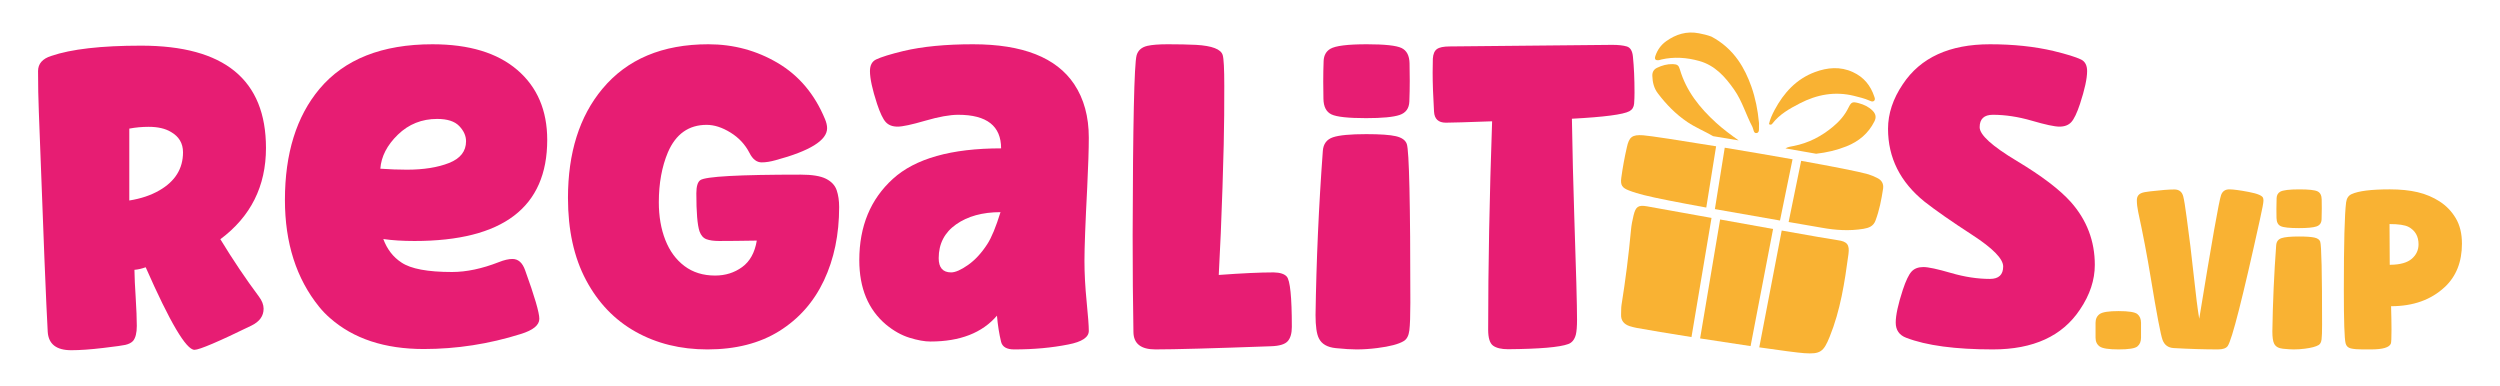 <?xml version="1.0" encoding="UTF-8"?> <!-- Generator: Adobe Illustrator 16.0.0, SVG Export Plug-In . SVG Version: 6.00 Build 0) --> <svg xmlns="http://www.w3.org/2000/svg" xmlns:xlink="http://www.w3.org/1999/xlink" version="1.1" id="Layer_1" x="0px" y="0px" width="517.438px" height="79.878px" viewBox="0 0 517.438 79.878" xml:space="preserve"> <g> <defs> <rect id="SVGID_1_" width="517.438" height="79.878"></rect> </defs> <clipPath id="SVGID_2_"> <use xlink:href="#SVGID_1_" overflow="visible"></use> </clipPath> <path clip-path="url(#SVGID_2_)" fill="#E71D73" d="M29.216,9.449c-8.26,0-14.459,0.709-18.601,2.126 c-1.827,0.572-2.739,1.622-2.739,3.147c0,2.943,0.055,5.764,0.163,8.462c0.926,25.209,1.54,40.375,1.839,45.5 c0.164,2.533,1.786,3.802,4.866,3.802c1.799,0,4.013-0.157,6.642-0.471c2.63-0.313,4.149-0.524,4.558-0.633 c0.71-0.165,1.241-0.436,1.595-0.817c0.517-0.628,0.775-1.663,0.775-3.107s-0.08-3.488-0.244-6.132 c-0.138-2.016-0.218-3.843-0.245-5.479c0.708-0.053,1.485-0.229,2.329-0.529c5.015,11.391,8.382,17.087,10.098,17.087 c1.008,0,4.947-1.676,11.814-5.028c1.663-0.816,2.493-1.976,2.493-3.475c0-0.818-0.325-1.661-0.981-2.534 c-2.67-3.57-5.327-7.521-7.972-11.855c6.297-4.687,9.444-10.981,9.444-18.887C55.05,16.508,46.438,9.449,29.216,9.449 M32.976,39.413c-1.745,1.008-3.816,1.705-6.215,2.085v-14.88c1.309-0.245,2.645-0.368,4.008-0.368 c1.906,0,3.446,0.354,4.619,1.063c1.662,0.954,2.492,2.358,2.492,4.211C37.88,34.903,36.247,37.534,32.976,39.413"></path> <path clip-path="url(#SVGID_2_)" fill="#E71D73" d="M107.069,14.478c-4.129-3.543-9.981-5.315-17.557-5.315 c-10.412,0-18.206,3.08-23.383,9.239c-4.769,5.697-7.156,13.354-7.156,22.975c0,8.911,2.358,16.283,7.074,22.115 c0.681,0.845,1.431,1.621,2.248,2.33c4.852,4.28,11.323,6.418,19.419,6.418c6.785,0,13.474-1.036,20.069-3.106 c2.562-0.789,3.844-1.838,3.844-3.147c0-1.281-0.98-4.633-2.942-10.057c-0.547-1.553-1.42-2.33-2.618-2.33 c-0.791,0-1.73,0.219-2.82,0.654c-3.489,1.363-6.719,2.044-9.69,2.044c-5.042,0-8.528-0.653-10.464-1.962 c-1.716-1.116-2.971-2.739-3.76-4.865c1.825,0.272,3.979,0.409,6.458,0.409c18.314,0,27.47-6.977,27.47-20.929 C113.261,22.845,111.197,18.02,107.069,14.478 M92.946,33.731c-2.344,0.927-5.261,1.389-8.748,1.389 c-1.69,0-3.516-0.066-5.478-0.203c0.19-2.535,1.402-4.885,3.638-7.052c2.234-2.167,4.947-3.251,8.135-3.251 c2.098,0,3.618,0.492,4.557,1.473c0.94,0.981,1.412,2.031,1.412,3.147C96.462,31.307,95.289,32.806,92.946,33.731"></path> <path clip-path="url(#SVGID_2_)" fill="#E71D73" d="M170.962,37.001c-1.13-0.572-2.881-0.857-5.252-0.857 c-12.782,0-19.705,0.381-20.766,1.144c-0.546,0.382-0.818,1.295-0.818,2.739c0,3.925,0.217,6.541,0.653,7.849 c0.301,0.845,0.778,1.389,1.432,1.635c0.653,0.245,1.526,0.367,2.616,0.367c1.935,0,4.537-0.026,7.809-0.081 c-0.409,2.48-1.42,4.307-3.027,5.478c-1.607,1.173-3.473,1.758-5.599,1.758c-2.482,0-4.592-0.653-6.337-1.963 c-1.745-1.308-3.066-3.106-3.966-5.396c-0.898-2.289-1.348-4.891-1.348-7.808c0-3.924,0.627-7.371,1.88-10.342 c1.636-3.788,4.306-5.683,8.013-5.683c1.58,0,3.229,0.532,4.946,1.596c1.717,1.061,3.026,2.466,3.924,4.21 c0.655,1.308,1.499,1.962,2.534,1.962c0.846,0,1.8-0.15,2.862-0.45c7.113-1.907,10.67-4.115,10.67-6.622 c0-0.573-0.149-1.212-0.45-1.922c-2.126-5.123-5.377-8.979-9.75-11.569c-4.374-2.588-9.163-3.884-14.368-3.884 c-9.512,0-16.83,3.081-21.952,9.24c-4.743,5.696-7.113,13.217-7.113,22.565c0,6.65,1.246,12.319,3.74,17.006 c2.494,4.688,5.913,8.252,10.26,10.69c4.346,2.438,9.302,3.659,14.86,3.659c5.858,0,10.818-1.269,14.881-3.802 c4.059-2.535,7.138-6.022,9.238-10.466c2.098-4.441,3.148-9.511,3.148-15.207c0-1.308-0.17-2.466-0.511-3.475 S172.093,37.575,170.962,37.001"></path> <path clip-path="url(#SVGID_2_)" fill="#E71D73" d="M225.355,28.498c0-4.359-1.009-8.052-3.025-11.077 c-3.679-5.505-10.656-8.259-20.93-8.259c-5.669,0-10.466,0.465-14.39,1.391c-2.699,0.653-4.592,1.24-5.683,1.758 c-0.844,0.409-1.267,1.213-1.267,2.411c0,1.527,0.491,3.789,1.472,6.787c0.626,1.88,1.226,3.134,1.798,3.761 c0.574,0.627,1.39,0.94,2.453,0.94c1.008,0,2.916-0.409,5.725-1.227c2.806-0.817,5.081-1.225,6.826-1.225 c5.912,0,8.87,2.316,8.87,6.949c-10.301,0-17.769,2.105-22.401,6.315c-4.634,4.21-6.95,9.819-6.95,16.823 c0,5.777,1.839,10.219,5.519,13.326c1.581,1.307,3.209,2.222,4.885,2.738c1.677,0.52,3.113,0.776,4.313,0.776 c6.132,0,10.724-1.785,13.776-5.354c0.164,1.935,0.449,3.747,0.858,5.437c0.273,1.035,1.171,1.553,2.697,1.553 c4.063,0,7.796-0.342,11.203-1.021c2.833-0.545,4.251-1.485,4.251-2.822c0-1.035-0.15-3.058-0.45-6.069 c-0.299-3.011-0.45-5.825-0.45-8.441c0-2.726,0.19-7.78,0.572-15.166C225.246,34.249,225.355,30.816,225.355,28.498 M204.343,50.533c-1.2,1.854-2.529,3.29-3.986,4.313c-1.458,1.022-2.624,1.534-3.495,1.534c-1.717,0-2.576-0.982-2.576-2.944 c0-2.971,1.199-5.301,3.598-6.991c2.398-1.688,5.464-2.534,9.197-2.534C206.127,46.991,205.214,49.198,204.343,50.533"></path> <path clip-path="url(#SVGID_2_)" fill="#E71D73" d="M263.617,56.38c-2.806,0-6.595,0.177-11.364,0.529 c0.299-5.396,0.557-11.459,0.776-18.191c0.219-6.732,0.335-11.684,0.348-14.859c0.013-3.174,0.02-5.198,0.02-6.071 c0-3.542-0.11-5.668-0.327-6.378c-0.355-1.225-2.194-1.934-5.517-2.125c-1.663-0.081-3.613-0.123-5.847-0.123 c-1.854,0-3.256,0.11-4.21,0.327c-1.2,0.273-1.949,0.928-2.248,1.963c-0.492,1.798-0.764,14.24-0.818,37.323 c0,7.25,0.054,13.898,0.163,19.948c0.027,2.398,1.54,3.598,4.538,3.598c3.924,0,11.897-0.218,23.914-0.654 c1.744-0.055,2.903-0.401,3.476-1.042s0.857-1.628,0.857-2.964c0-6.187-0.354-9.661-1.062-10.425 C265.824,56.692,264.926,56.405,263.617,56.38"></path> <path clip-path="url(#SVGID_2_)" fill="#E71D73" d="M275.574,23.675c1.076,0.518,3.468,0.777,7.174,0.777 c3.325,0,5.635-0.217,6.93-0.655c1.293-0.435,1.969-1.362,2.023-2.779s0.083-2.848,0.083-4.292l-0.042-3.597 c-0.027-1.609-0.579-2.672-1.655-3.19c-1.078-0.517-3.469-0.777-7.175-0.777c-3.979,0-6.5,0.314-7.563,0.941 c-0.872,0.518-1.336,1.349-1.391,2.493c-0.054,1.418-0.081,2.849-0.081,4.293l0.041,3.557 C273.945,22.081,274.497,23.158,275.574,23.675"></path> <path clip-path="url(#SVGID_2_)" fill="#E71D73" d="M288.921,28.192c-1.225-0.285-3.271-0.429-6.131-0.429 c-3.325,0-5.629,0.219-6.909,0.655c-1.281,0.435-1.976,1.363-2.085,2.779c-0.845,11.446-1.35,22.784-1.512,34.011 c0,2.317,0.23,3.925,0.694,4.824c0.571,1.171,1.738,1.846,3.495,2.023c1.759,0.178,3.182,0.267,4.271,0.267 c1.417,0,2.861-0.097,4.334-0.287c2.589-0.326,4.4-0.804,5.438-1.43c0.653-0.382,1.049-1.125,1.185-2.229 c0.136-1.104,0.205-3.018,0.205-5.744c0-20.521-0.246-31.462-0.736-32.827C290.898,29.017,290.147,28.479,288.921,28.192"></path> <path clip-path="url(#SVGID_2_)" fill="#E71D73" d="M299.264,25.392c1.091,0,4.278-0.095,9.566-0.285 c-0.545,15.67-0.818,30.045-0.818,43.127c0,1.718,0.342,2.821,1.023,3.312c0.68,0.489,1.717,0.735,3.105,0.735 c6.514-0.055,10.656-0.408,12.429-1.063c0.789-0.272,1.32-0.926,1.594-1.963c0.163-0.68,0.244-1.702,0.244-3.066 c0-2.942-0.189-10.083-0.572-21.42c-0.218-6.731-0.382-13.462-0.49-20.194c6.677-0.354,10.643-0.873,11.897-1.554 c0.599-0.326,0.925-0.858,0.98-1.594c0.055-0.737,0.082-1.484,0.082-2.248c0-2.834-0.11-5.315-0.328-7.44 c-0.109-1.2-0.538-1.908-1.286-2.126c-0.751-0.218-1.752-0.327-3.005-0.327l-33.604,0.327c-1.281,0-2.174,0.184-2.679,0.552 c-0.504,0.368-0.782,1.029-0.837,1.983c-0.027,0.845-0.042,1.812-0.042,2.902c0,2.181,0.097,4.864,0.287,8.053 C296.893,24.629,297.711,25.392,299.264,25.392"></path> <path clip-path="url(#SVGID_2_)" fill="#E71D73" d="M417.446,33.322c-5.137-3.079-7.706-5.409-7.706-6.99 c0-1.718,0.912-2.574,2.738-2.574c2.563,0,5.248,0.408,8.054,1.224c2.807,0.819,4.715,1.228,5.723,1.228 c1.063,0,1.881-0.314,2.453-0.941c0.572-0.626,1.172-1.88,1.798-3.761c0.981-2.998,1.474-5.259,1.474-6.786 c0-1.199-0.424-2.003-1.268-2.412c-1.092-0.517-2.985-1.104-5.683-1.758c-3.925-0.926-8.313-1.39-13.163-1.39 c-8.366,0-14.376,2.754-18.027,8.258c-2.044,3.026-3.065,6.106-3.065,9.239c0,5.996,2.519,11.023,7.561,15.085 c2.29,1.798,5.573,4.088,9.854,6.868c4.278,2.778,6.417,4.959,6.417,6.54c0,1.717-0.913,2.576-2.738,2.576 c-2.562,0-5.247-0.409-8.054-1.228c-2.806-0.817-4.714-1.227-5.723-1.227c-1.063,0-1.881,0.313-2.453,0.94 c-0.572,0.628-1.173,1.881-1.798,3.761c-0.981,2.999-1.472,5.262-1.472,6.787c0,1.553,0.722,2.602,2.166,3.146 c4.17,1.608,10.152,2.413,17.945,2.413c8.366,0,14.376-2.753,18.027-8.259c2.045-3.024,3.067-6.104,3.067-9.238 c0-4.933-1.649-9.266-4.946-12.999C426.31,39.236,422.583,36.403,417.446,33.322"></path> <path clip-path="url(#SVGID_2_)" fill="#F9B233" d="M434.585,71.711c0.571,0.407,1.873,0.61,3.903,0.61 c2.1,0,3.4-0.207,3.901-0.621c0.501-0.415,0.75-1.015,0.75-1.802v-3.087c0-0.786-0.249-1.387-0.75-1.801 c-0.501-0.415-1.802-0.622-3.901-0.622c-2.03,0-3.332,0.203-3.903,0.611c-0.571,0.406-0.858,1.011-0.858,1.812v3.087 C433.727,70.699,434.014,71.304,434.585,71.711"></path> <path clip-path="url(#SVGID_2_)" fill="#F9B233" d="M465.445,39.73c-1.866-0.357-3.214-0.537-4.042-0.537 c-0.844,0-1.409,0.394-1.694,1.18c-0.43,1.201-1.938,9.735-4.524,25.602c-0.314-1.829-0.708-4.945-1.18-9.349 c-0.401-3.772-0.878-7.683-1.437-11.729c-0.285-2.158-0.515-3.566-0.687-4.225c-0.242-0.971-0.856-1.458-1.843-1.458 c-1.115,0-2.768,0.129-4.954,0.386c-0.929,0.101-1.552,0.222-1.865,0.365c-0.63,0.257-0.944,0.75-0.944,1.479 c0,0.744,0.094,1.551,0.278,2.423c0.988,4.546,1.853,9.085,2.596,13.615c1.245,7.563,2.062,11.861,2.455,12.897 s1.153,1.59,2.283,1.662c3.245,0.187,6.305,0.279,9.178,0.279c1.015,0,1.688-0.236,2.017-0.707c0.885-1.273,3.108-10,6.667-26.182 c0.486-2.187,0.729-3.48,0.729-3.882c0-0.2-0.022-0.378-0.064-0.535C468.301,40.517,467.311,40.087,465.445,39.73"></path> <path clip-path="url(#SVGID_2_)" fill="#F9B233" d="M479.05,49.175c-0.644-0.149-1.717-0.226-3.217-0.226 c-1.744,0-2.952,0.115-3.623,0.344c-0.672,0.229-1.037,0.716-1.095,1.458c-0.443,6.003-0.706,11.95-0.793,17.839 c0,1.216,0.122,2.06,0.365,2.53c0.299,0.615,0.911,0.969,1.833,1.063c0.922,0.093,1.669,0.139,2.241,0.139 c0.741,0,1.5-0.05,2.272-0.15c1.356-0.171,2.308-0.422,2.851-0.75c0.345-0.2,0.552-0.589,0.623-1.169 c0.071-0.579,0.107-1.583,0.107-3.013c0-10.763-0.129-16.502-0.386-17.218C480.085,49.607,479.693,49.324,479.05,49.175"></path> <path clip-path="url(#SVGID_2_)" fill="#F9B233" d="M472.049,46.806c0.563,0.271,1.819,0.407,3.764,0.407 c1.743,0,2.954-0.114,3.635-0.343c0.677-0.229,1.032-0.715,1.061-1.458c0.027-0.743,0.043-1.494,0.043-2.251l-0.022-1.888 c-0.014-0.843-0.304-1.401-0.867-1.673c-0.565-0.271-1.82-0.407-3.764-0.407c-2.087,0-3.409,0.164-3.968,0.494 c-0.456,0.271-0.699,0.707-0.729,1.308c-0.028,0.743-0.042,1.493-0.042,2.252l0.021,1.865 C471.195,45.97,471.484,46.535,472.049,46.806"></path> <path clip-path="url(#SVGID_2_)" fill="#F9B233" d="M486.587,72.118c0.593,0.136,1.39,0.203,2.391,0.203h1.736 c2.458,0,3.839-0.407,4.139-1.222c0.085-0.201,0.128-1.144,0.128-2.831c0-1.229-0.029-2.858-0.085-4.888 c4.575,0,8.275-1.323,11.107-3.967c2.372-2.216,3.559-5.21,3.559-8.983c0-2.074-0.425-3.825-1.275-5.255 c-0.85-1.429-1.962-2.587-3.334-3.474c-1.373-0.886-2.888-1.525-4.546-1.918c-1.659-0.393-3.581-0.59-5.769-0.59 c-3.846,0-6.481,0.329-7.91,0.986c-0.645,0.287-1.023,0.851-1.139,1.694c-0.313,2.416-0.472,8.448-0.472,18.098 c0,6.475,0.122,10.171,0.365,11.086C485.625,71.629,485.993,71.981,486.587,72.118 M498.498,46.956 c1.387,0.743,2.079,1.943,2.079,3.603c0,1.2-0.465,2.201-1.394,3.002c-0.929,0.8-2.387,1.214-4.375,1.243h-0.191l-0.044-8.427 C496.432,46.377,497.739,46.569,498.498,46.956"></path> <path clip-path="url(#SVGID_2_)" fill="#F9B233" d="M384.739,21.361c-1.317-0.35-1.553-0.287-2.152,0.924 c-0.75,1.543-1.833,2.794-3.144,3.889c-2.412,2.031-5.11,3.438-8.229,4.043c-0.557,0.108-1.127,0.175-1.669,0.493 c2.191,0.379,4.327,0.752,6.351,1.11c2.161-0.242,4.274-0.729,6.3-1.543c2.515-1.003,4.522-2.658,5.761-5.154 c0.436-0.859,0.278-1.536-0.372-2.211C386.782,22.102,385.811,21.653,384.739,21.361"></path> <path clip-path="url(#SVGID_2_)" fill="#F9B233" d="M366.835,25.586c1.48-1.936,3.557-3.092,5.658-4.179 c3.552-1.84,7.272-2.54,11.231-1.569c1.104,0.27,2.207,0.54,3.254,1c0.277,0.117,0.604,0.292,0.896,0.041 c0.296-0.25,0.163-0.576,0.06-0.878c-0.771-2.321-2.182-4.047-4.438-5.079c-2.616-1.208-5.278-0.957-7.84-0.008 c-3.855,1.428-6.458,4.293-8.357,7.846c-0.495,0.938-0.956,1.913-1.17,2.936C366.523,25.934,366.709,25.743,366.835,25.586"></path> <path clip-path="url(#SVGID_2_)" fill="#F9B233" d="M343.345,12.452c0.173-0.021,0.347-0.099,0.528-0.14 c2.635-0.6,5.261-0.408,7.827,0.31c3.258,0.908,5.377,3.287,7.233,5.942c1.662,2.372,2.438,5.176,3.776,7.705 c0.253,0.482,0.198,1.432,0.929,1.261c0.585-0.138,0.393-1.004,0.429-1.587c0.025-0.223,0.007-0.453-0.019-0.675 c-0.234-2.502-0.722-4.962-1.553-7.332c-0.688-1.934-1.551-3.791-2.742-5.482c-1.47-2.078-3.329-3.716-5.55-4.885 c-0.86-0.318-1.694-0.509-2.55-0.675c-2.538-0.506-4.782,0.192-6.824,1.655c-1.064,0.765-1.801,1.81-2.21,3.044 C342.391,12.268,342.648,12.543,343.345,12.452"></path> <path clip-path="url(#SVGID_2_)" fill="#F9B233" d="M354.578,28.184c1.702,0.279,3.474,0.574,5.271,0.875 c-1.606-1.146-3.197-2.321-4.662-3.651c-3.378-3.079-6.169-6.543-7.488-11.019c-0.257-0.883-0.524-1.08-1.469-1.119 c-1.157-0.035-2.249,0.274-3.281,0.771c-0.681,0.331-0.989,0.915-0.957,1.667c0.04,1.309,0.334,2.546,1.122,3.585 c1.739,2.3,3.729,4.344,6.125,5.961C350.937,26.4,352.826,27.162,354.578,28.184"></path> <path clip-path="url(#SVGID_2_)" fill="#F9B233" d="M370.201,45.949c3.028,0.52,5.511,0.944,6.938,1.196 c2.788,0.504,5.66,0.692,8.548,0.216c1.099-0.185,2.055-0.523,2.489-1.695c0.81-2.155,1.237-4.38,1.579-6.632 c0.143-1.001-0.299-1.764-1.209-2.191c-0.603-0.307-1.224-0.577-1.873-0.773c-1.978-0.567-7.399-1.62-13.878-2.782L370.201,45.949z "></path> <path clip-path="url(#SVGID_2_)" fill="#F9B233" d="M337.169,39.428c0.995,0.39,2.033,0.683,3.064,0.947 c2.339,0.602,7.313,1.563,12.922,2.583l2.035-12.68c-7.561-1.238-13.814-2.191-15.104-2.278c-2.285-0.163-2.904,0.357-3.371,2.509 c-0.479,2.07-0.86,4.184-1.147,6.275C335.356,38.324,335.73,38.879,337.169,39.428"></path> <path clip-path="url(#SVGID_2_)" fill="#F9B233" d="M354.939,43.28c4.559,0.82,9.387,1.658,13.476,2.362l2.596-12.673 c-4.537-0.804-9.459-1.643-14.034-2.398L354.939,43.28z"></path> <path clip-path="url(#SVGID_2_)" fill="#F9B233" d="M356.022,45.426l-4.141,24.618c3.497,0.549,7.143,1.104,10.447,1.589 l4.657-24.239C363.467,46.766,359.654,46.079,356.022,45.426"></path> <path clip-path="url(#SVGID_2_)" fill="#F9B233" d="M340.892,42.705c-1.825-0.318-2.341,0.063-2.786,1.876 c-0.246,0.996-0.444,2.024-0.534,3.034c-0.478,5.188-1.134,10.356-1.959,15.508c-0.101,0.625-0.051,1.306-0.09,1.956 c-0.064,1.303,0.631,2.034,1.759,2.422c0.485,0.153,0.964,0.267,1.458,0.368c2.516,0.463,6.716,1.158,11.354,1.894l4.147-24.658 C348.222,44.02,342.975,43.072,340.892,42.705"></path> <path clip-path="url(#SVGID_2_)" fill="#F9B233" d="M380.356,49.713c-1.122-0.15-5.798-0.969-11.586-2l-4.646,24.181 c4.434,0.642,8.006,1.114,9.326,1.205c3.324,0.232,3.983-0.28,5.241-3.381c2.228-5.49,3.115-11.286,3.895-17.131 C382.844,50.647,382.32,49.975,380.356,49.713"></path> </g> </svg> 
